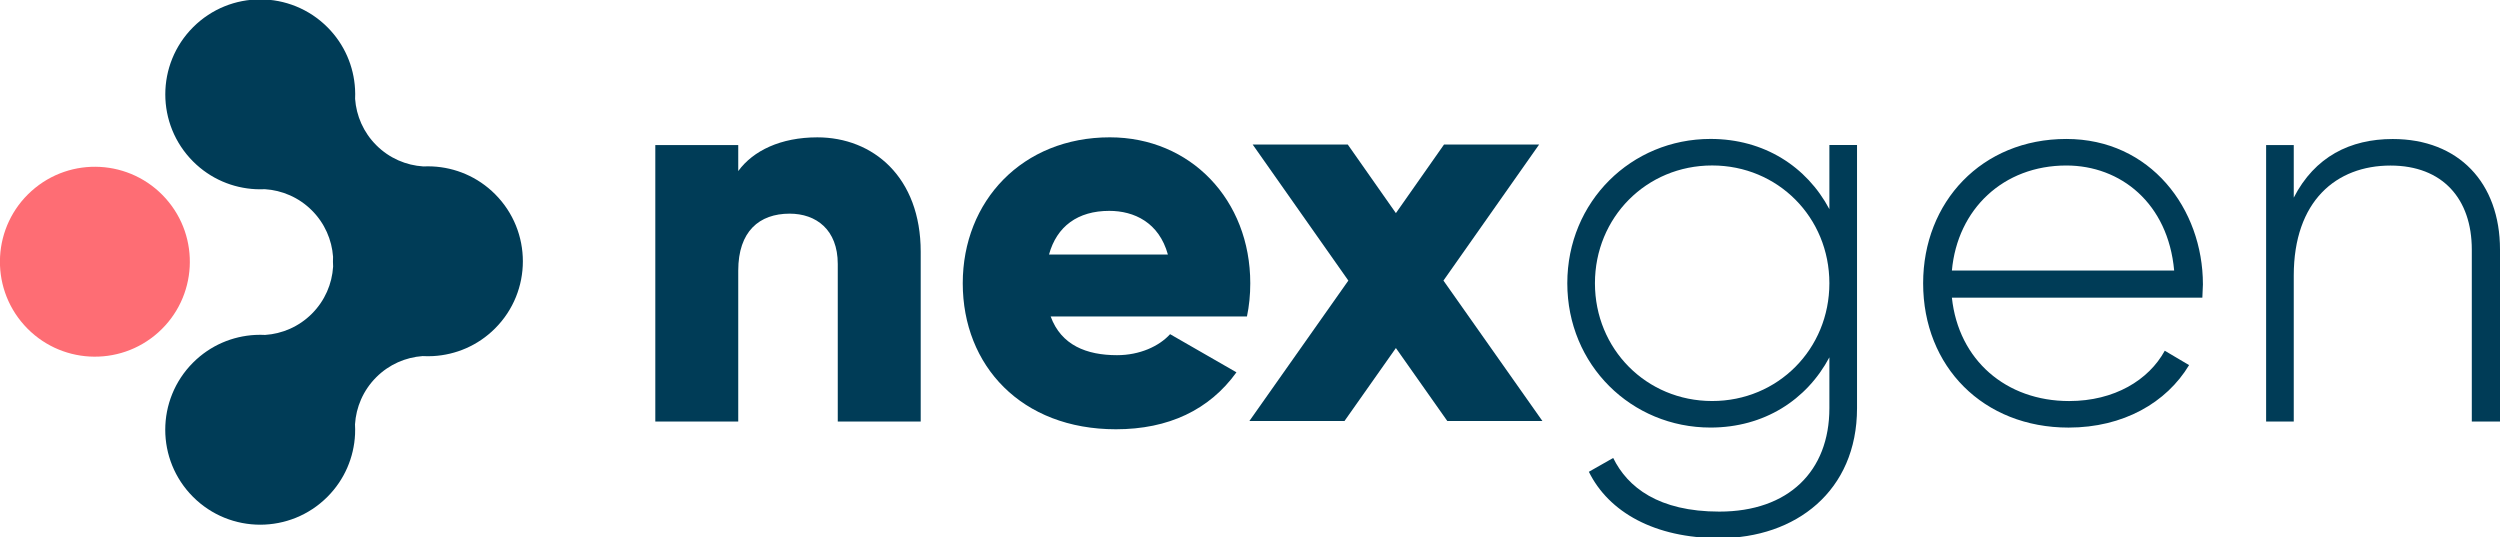 <?xml version="1.0" encoding="UTF-8"?>
<!-- Created with Inkscape (http://www.inkscape.org/) -->
<svg width="46.524mm" height="10mm" version="1.1" viewBox="0 0 46.524 10" xmlns="http://www.w3.org/2000/svg">
 <defs>
  <clipPath id="clipPath2">
   <path transform="translate(-381.14,-624.88)" d="m0 768h1366v-768h-1366z"/>
  </clipPath>
  <clipPath id="clipPath4">
   <path transform="translate(-426.88,-624.37)" d="m0 768h1366v-768h-1366z"/>
  </clipPath>
  <clipPath id="clipPath6">
   <path transform="translate(-478.52,-593.6)" d="m0 768h1366v-768h-1366z"/>
  </clipPath>
  <clipPath id="clipPath8">
   <path transform="translate(-549.12,-619.07)" d="m0 768h1366v-768h-1366z"/>
  </clipPath>
  <clipPath id="clipPath10">
   <path transform="translate(-571.74,-621.41)" d="m0 768h1366v-768h-1366z"/>
  </clipPath>
  <clipPath id="clipPath12">
   <path transform="translate(-673,-625.28)" d="m0 768h1366v-768h-1366z"/>
  </clipPath>
  <clipPath id="clipPath14">
   <path transform="translate(-302.49,-635.53)" d="m0 768h1366v-768h-1366z"/>
  </clipPath>
  <clipPath id="clipPath16">
   <path transform="translate(-216.83,-636.12)" d="m0 768h1366v-768h-1366z"/>
  </clipPath>
 </defs>
 <g transform="translate(-39.423 -88.9)">
  <g fill="#003c57">
   <path transform="matrix(.101 0 0 -.101 56.557 93.586)" d="m0 0v-31.277h-15.282v29.036c0 6.316-3.973 9.27-8.863 9.27-5.603 0-9.475-3.26-9.475-10.493v-27.813h-15.281v50.939h15.281v-4.788c2.751 3.769 7.845 6.215 14.569 6.215 10.289 0 19.051-7.336 19.051-21.089" clip-path="url(#clipPath2)"/>
   <path transform="matrix(.101 0 0 -.101 61.157 93.637)" d="m0 0c-1.63 5.909-6.215 8.048-10.799 8.048-5.807 0-9.678-2.852-11.105-8.048zm-9.373-18.542c4.177 0 7.743 1.63 9.78 3.871l12.226-7.029c-4.992-6.928-12.531-10.493-22.209-10.493-17.422 0-28.221 11.716-28.221 26.895 0 15.18 11.003 26.896 27.1 26.896 14.874 0 25.877-11.512 25.877-26.896 0-2.139-0.204-4.177-0.612-6.112h-36.166c1.935-5.298 6.622-7.132 12.225-7.132" clip-path="url(#clipPath4)"/>
   <path transform="matrix(.101 0 0 -.101 66.357 96.735)" d="m0 0-9.475 13.448-9.474-13.448h-17.523l18.236 25.877-17.625 25.062h17.523l8.863-12.633 8.864 12.633h17.523l-17.625-25.062 18.236-25.877z" clip-path="url(#clipPath6)"/>
   <path transform="matrix(.101 0 0 -.101 73.467 94.171)" d="m0 0c0 12.123-9.475 21.7-21.598 21.7-12.124 0-21.598-9.577-21.598-21.7s9.474-21.7 21.598-21.7c12.123 0 21.598 9.577 21.598 21.7m5.094 25.469v-48.493c0-15.282-11.309-23.942-25.368-23.942-11.92 0-20.375 4.789-24.043 12.226l4.483 2.547c2.649-5.4 8.354-9.883 19.56-9.883 12.735 0 20.274 7.438 20.274 19.052v9.372c-4.177-7.844-12.022-12.938-21.904-12.938-14.568 0-26.386 11.512-26.386 26.59s11.818 26.59 26.386 26.59c9.882 0 17.727-5.094 21.904-12.938v11.817z" clip-path="url(#clipPath8)"/>
   <path transform="matrix(.101 0 0 -.101 75.747 93.935)" d="m0 0h40.955c-1.121 12.429-9.882 19.357-19.866 19.357-11.615 0-20.07-8.049-21.089-19.357m46.252-2.547c0-0.815-0.102-1.63-0.102-2.445h-46.15c1.222-11.512 9.984-19.051 21.598-19.051 8.354 0 14.67 3.871 17.625 9.271l4.482-2.649c-4.176-6.928-12.123-11.512-22.209-11.512-15.689 0-26.794 11.206-26.794 26.59 0 14.976 10.799 26.59 26.387 26.59 15.485 0 25.163-12.837 25.163-26.794" clip-path="url(#clipPath10)"/>
   <path transform="matrix(.101 0 0 -.101 85.947 93.545)" d="m0 0v-31.684h-5.196v31.684c0 9.373-5.399 15.485-14.976 15.485-9.984 0-17.829-6.52-17.829-20.273v-26.896h-5.093v50.939h5.093v-9.679c3.872 7.54 10.392 10.8 18.237 10.8 12.123 0 19.764-8.049 19.764-20.376" clip-path="url(#clipPath12)"/>
   <path transform="matrix(.101 0 0 -.101 48.636 92.513)" d="m0 0c-3.201 3.202-7.335 4.904-11.527 5.106-0.562 0.027-1.126 0.027-1.688 0-3.158 0.198-6.259 1.5-8.672 3.914-2.377 2.377-3.674 5.422-3.901 8.53 0.029 0.608 0.024 1.217-0.011 1.825-0.232 4.143-1.927 8.219-5.092 11.385-6.832 6.833-17.91 6.835-24.743 3e-3 -6.834-6.832-6.835-17.91-4e-3 -24.743 3.202-3.203 7.335-4.904 11.528-5.106 0.562-0.027 1.125-0.027 1.687 0 3.158-0.198 6.26-1.5 8.673-3.914 2.376-2.377 3.674-5.422 3.9-8.531-0.029-0.607-0.023-1.216 0.011-1.824-0.196-3.16-1.499-6.264-3.914-8.678-2.396-2.396-5.471-3.695-8.605-3.907-0.608 0.032-1.217 0.032-1.825 1e-3 -4.169-0.216-8.275-1.914-11.46-5.098-6.833-6.832-6.835-17.91-3e-3 -24.743 6.832-6.834 17.91-6.835 24.743-4e-3 3.206 3.205 4.908 7.344 5.107 11.542 0.028 0.607 0.023 1.215-0.011 1.822 0.195 3.161 1.498 6.267 3.914 8.683 2.378 2.378 5.426 3.675 8.536 3.901 0.654-0.036 1.309-0.037 1.963 0 4.145 0.231 8.224 1.926 11.391 5.093 6.833 6.831 6.835 17.909 3e-3 24.743" clip-path="url(#clipPath14)"/>
  </g>
  <path transform="matrix(.101 0 0 -.101 40.01 92.454)" d="m0 0c7.199 6.446 18.26 5.835 24.706-1.364 6.445-7.199 5.835-18.26-1.364-24.706-7.199-6.445-18.26-5.835-24.706 1.364s-5.835 18.26 1.364 24.706" clip-path="url(#clipPath16)" fill="#fe6d74"/>
 </g>
</svg>
